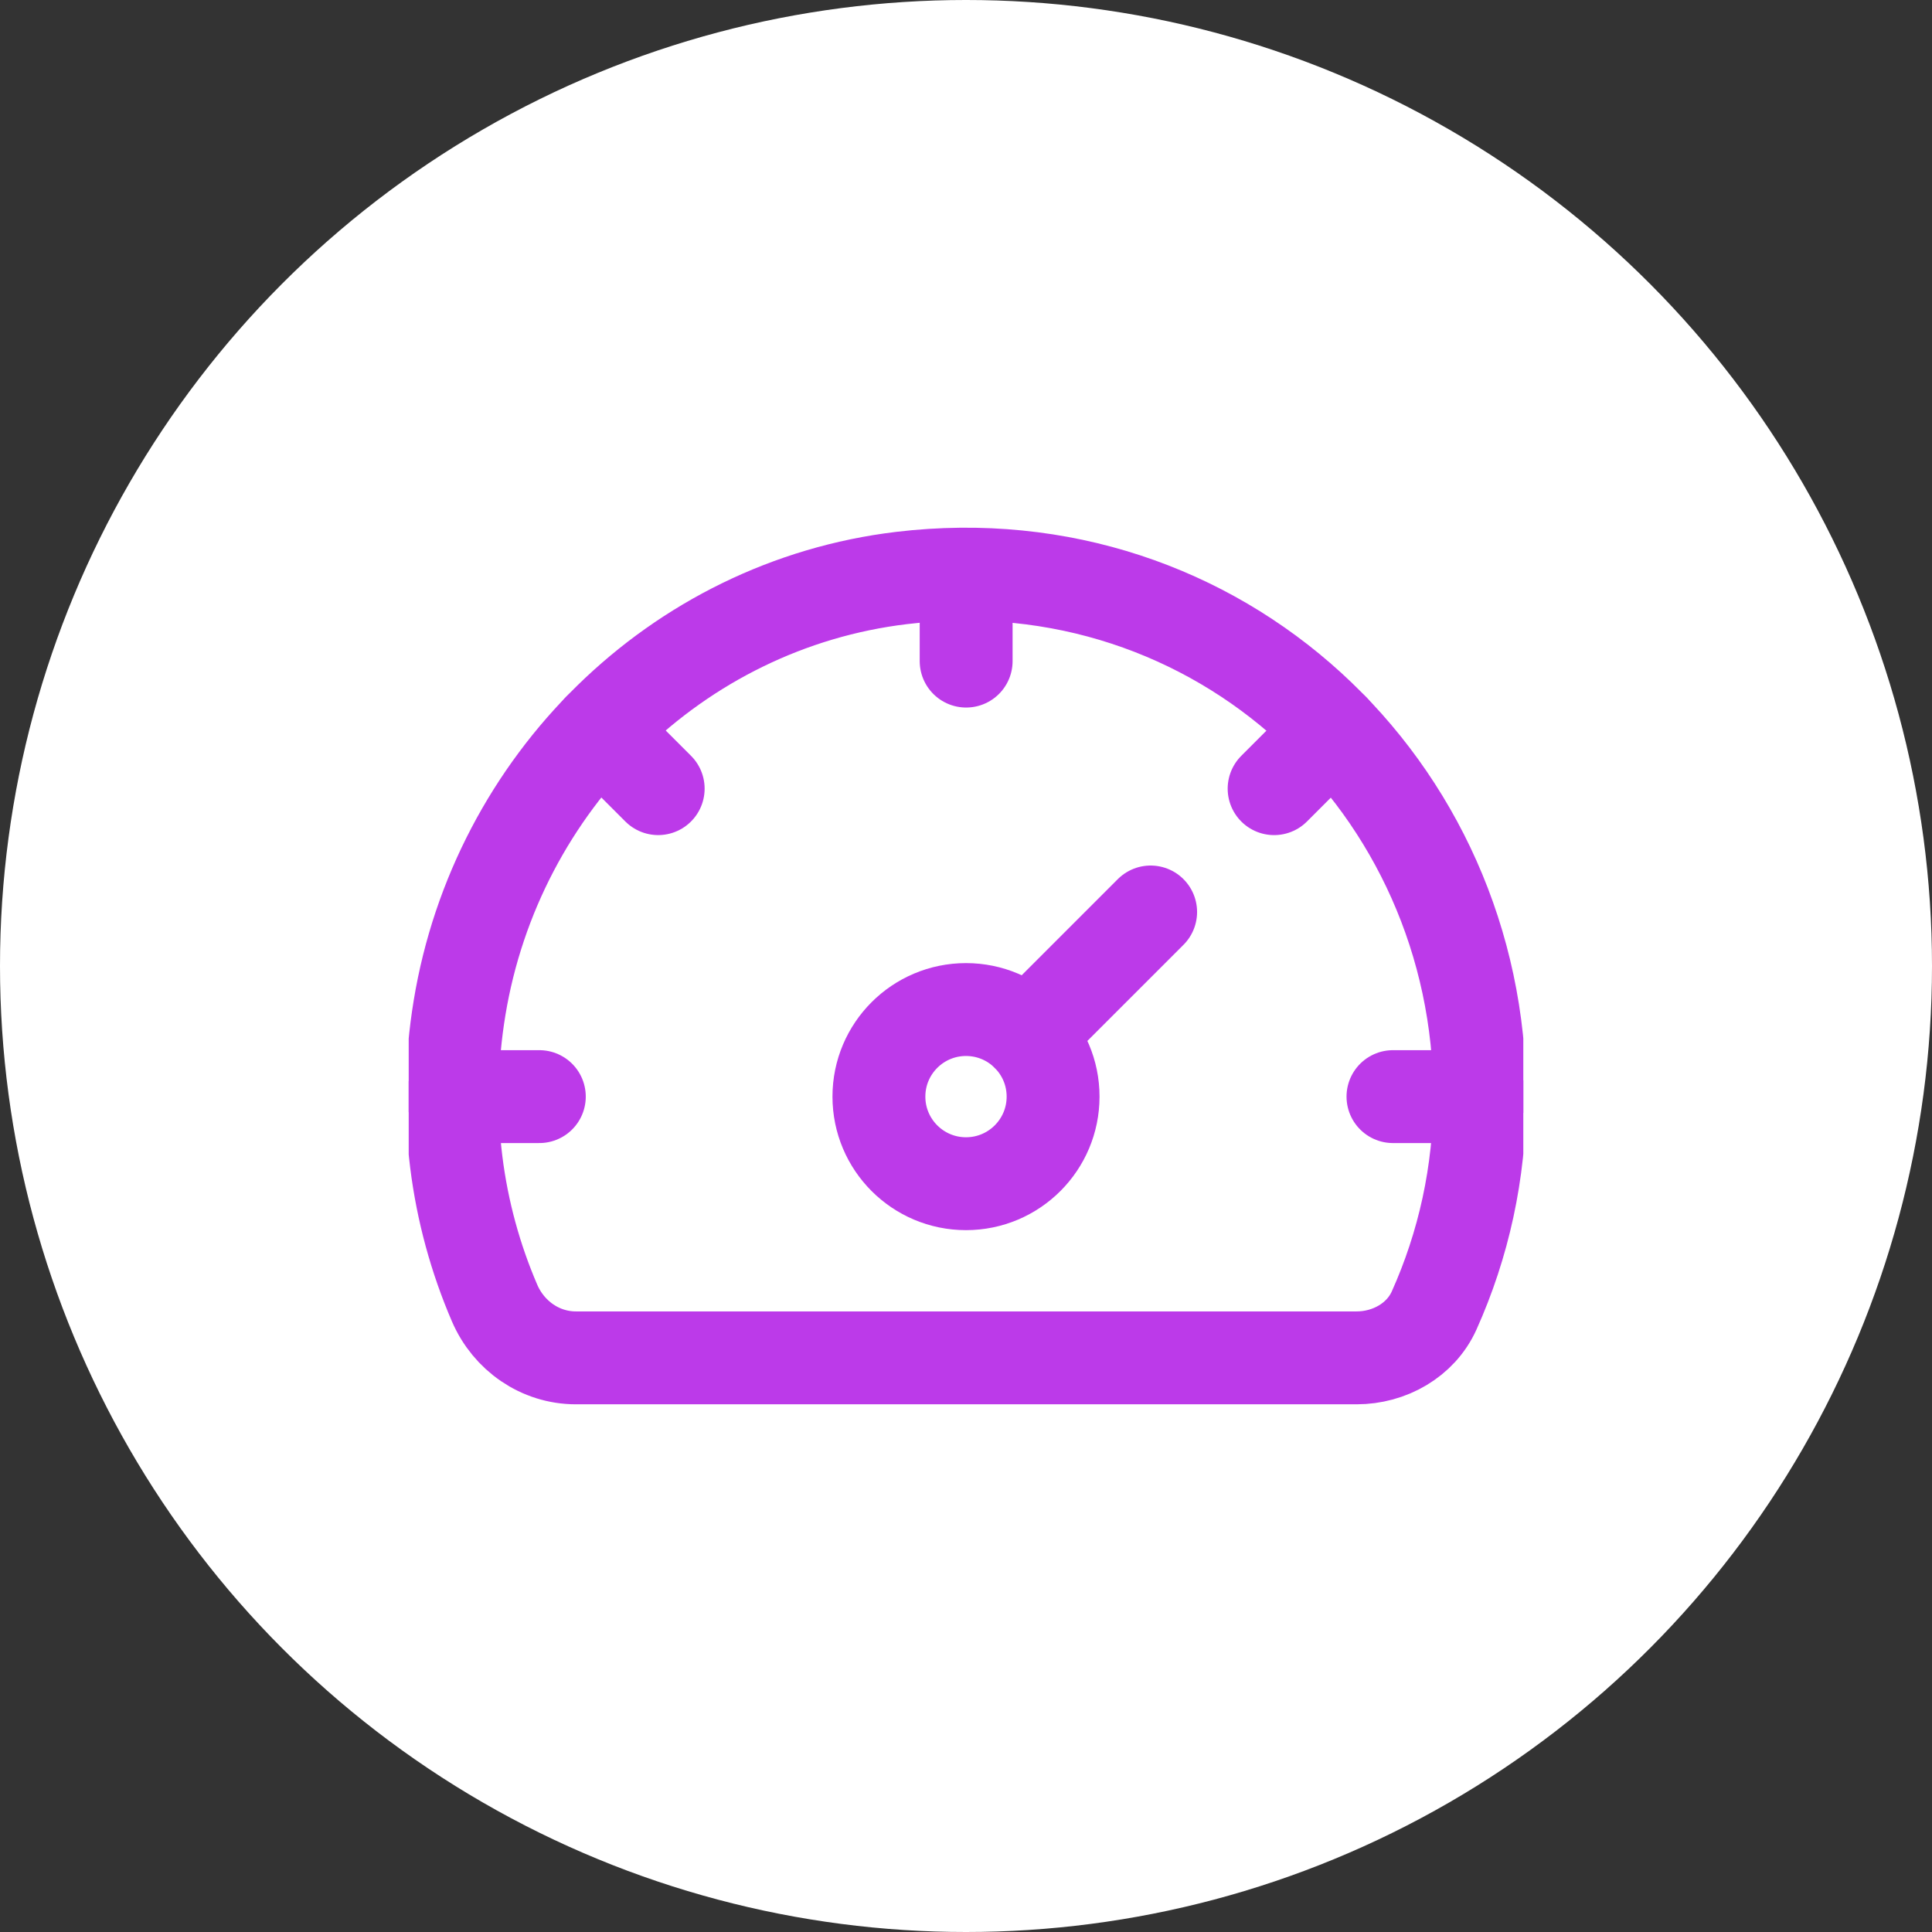 <svg width="104" height="104" viewBox="0 0 104 104" fill="none" xmlns="http://www.w3.org/2000/svg">
<rect x="0" y="0" width="104" height="104" fill="#333333" stroke="none"/>
<circle cx="52" cy="52" r="52" fill="white"/>
<g clip-path="url(#clip0_10440_10997)">
<path d="M26.624 70.144C24.574 65.382 23.801 59.941 24.738 54.251C26.729 42.156 36.375 32.562 48.547 31.112C65.623 29.079 79.656 42.361 79.656 59.031C79.656 63.133 78.778 67.029 77.2 70.543C76.479 72.147 74.787 73.094 73.027 73.094H31.002C29.08 73.094 27.384 71.909 26.624 70.144Z" stroke="#BC3AE9" stroke-width="5" stroke-miterlimit="10" stroke-linecap="round" stroke-linejoin="round"/>
<path d="M29.032 59.031H24.359" stroke="#BC3AE9" stroke-width="5" stroke-miterlimit="10" stroke-linecap="round" stroke-linejoin="round"/>
<path d="M79.657 59.031H74.984" stroke="#BC3AE9" stroke-width="5" stroke-miterlimit="10" stroke-linecap="round" stroke-linejoin="round"/>
<path d="M71.761 39.279L68.586 42.454" stroke="#BC3AE9" stroke-width="5" stroke-miterlimit="10" stroke-linecap="round" stroke-linejoin="round"/>
<path d="M52.008 30.914V35.587" stroke="#BC3AE9" stroke-width="5" stroke-miterlimit="10" stroke-linecap="round" stroke-linejoin="round"/>
<path d="M32.248 39.272L35.43 42.453" stroke="#BC3AE9" stroke-width="5" stroke-miterlimit="10" stroke-linecap="round" stroke-linejoin="round"/>
<path d="M52 63.719C54.589 63.719 56.688 61.62 56.688 59.031C56.688 56.442 54.589 54.344 52 54.344C49.411 54.344 47.312 56.442 47.312 59.031C47.312 61.62 49.411 63.719 52 63.719Z" stroke="#BC3AE9" stroke-width="5" stroke-miterlimit="10" stroke-linecap="round" stroke-linejoin="round"/>
<path d="M61.939 49.092L55.315 55.716" stroke="#BC3AE9" stroke-width="5" stroke-miterlimit="10" stroke-linecap="round" stroke-linejoin="round"/>
</g>
<defs>
<clipPath id="clip0_10440_10997">
<rect width="60" height="60" fill="white" transform="translate(22 22)"/>
</clipPath>
</defs>
</svg>
